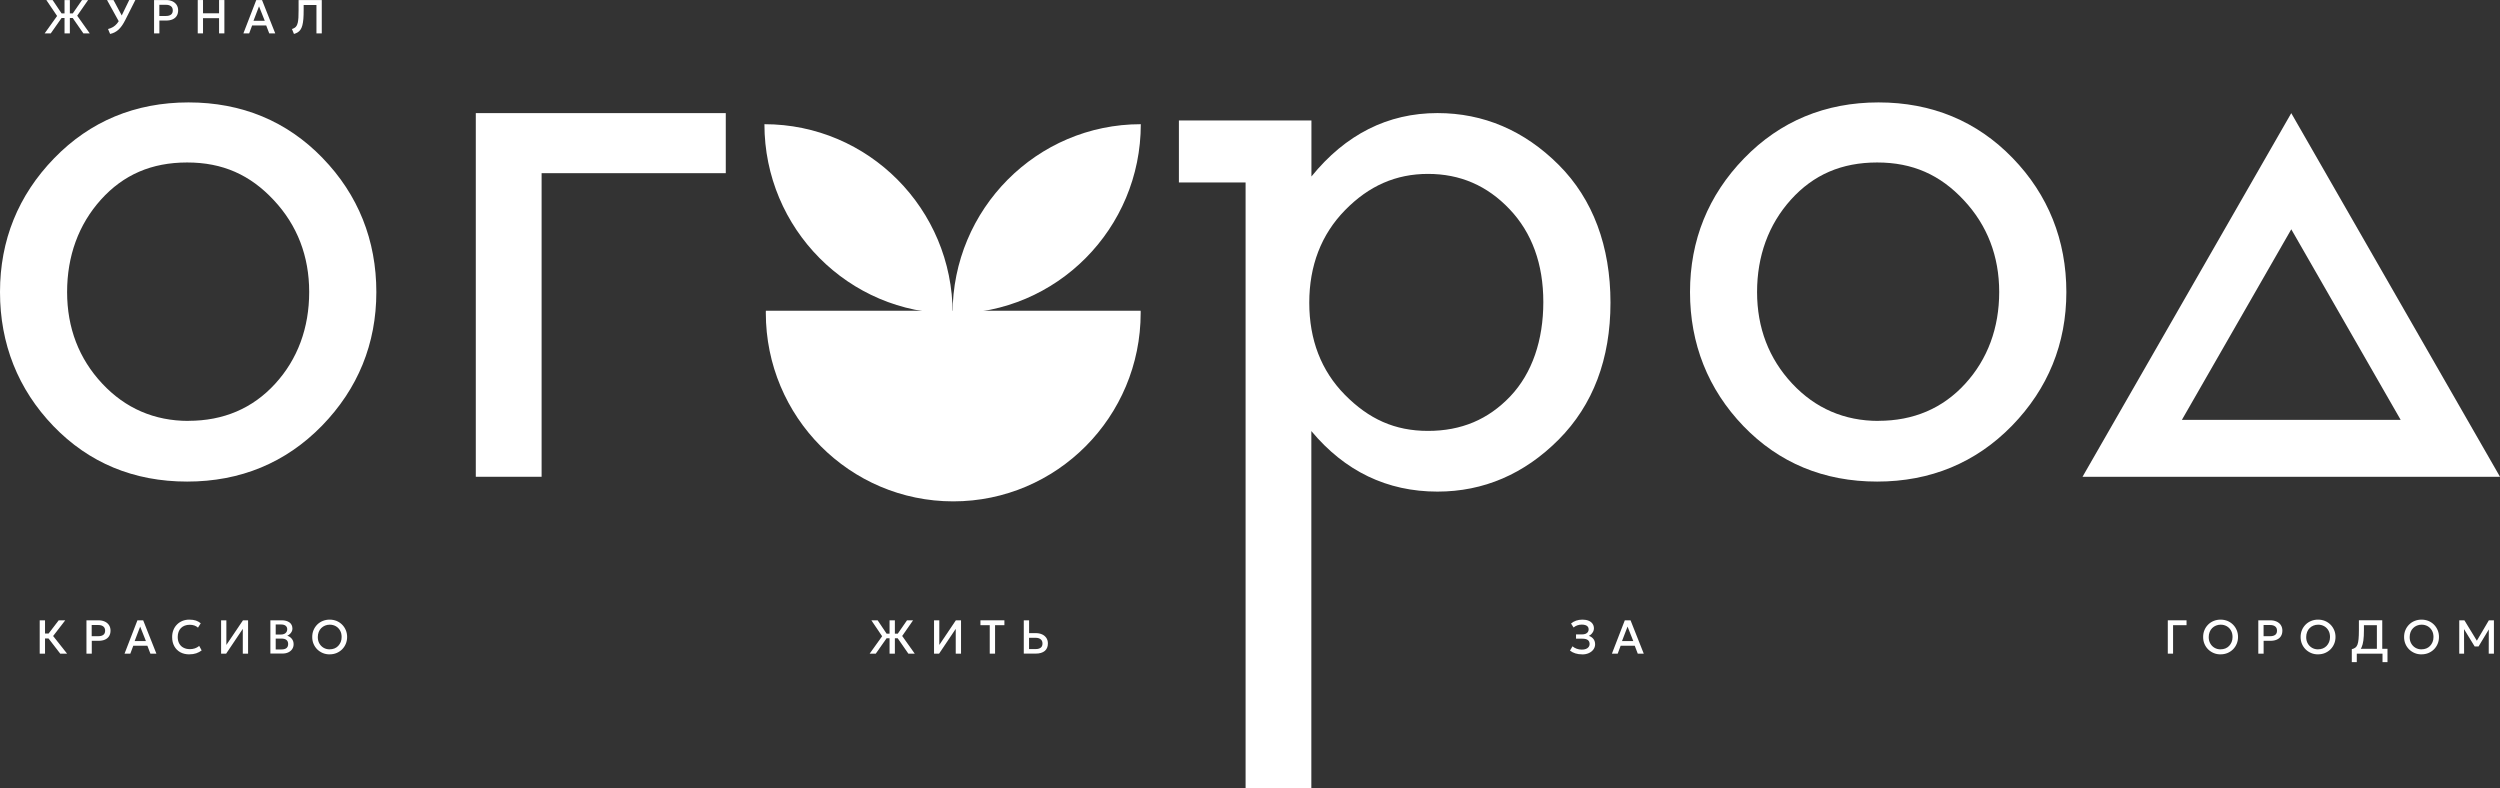 <svg width="203" height="64" viewBox="0 0 203 64" fill="none" xmlns="http://www.w3.org/2000/svg">
<rect x="0" y="0" width="203" height="64" fill="#333333" stroke="none"/>
<path d="M186.052 9.185L169.101 38.714H203L186.049 9.185H186.052ZM186.052 18.619L194.934 34.092H177.17L186.052 18.619Z" fill="white"/>
<path d="M26.193 12.828C23.292 9.834 19.63 8.316 15.309 8.316C10.988 8.316 7.311 9.844 4.393 12.855C1.478 15.86 0 19.512 0 23.713C0 27.914 1.461 31.608 4.335 34.596C7.219 37.589 10.871 39.104 15.195 39.104C19.52 39.104 23.203 37.579 26.139 34.575C29.07 31.564 30.559 27.907 30.559 23.713C30.559 19.519 29.091 15.815 26.193 12.831M15.309 34.178C12.538 34.178 10.178 33.161 8.296 31.143C6.409 29.122 5.449 26.624 5.449 23.713C5.449 20.802 6.372 18.239 8.193 16.215C10.024 14.183 12.311 13.193 15.195 13.193C18.079 13.193 20.312 14.194 22.232 16.253C24.139 18.291 25.106 20.802 25.106 23.71C25.106 26.617 24.173 29.17 22.335 31.171C20.511 33.164 18.145 34.171 15.302 34.171" fill="white"/>
<path d="M38.635 9.185V38.714H43.978V14.062H58.933V9.185H38.635Z" fill="white"/>
<path d="M163.422 12.828C160.521 9.834 156.858 8.316 152.537 8.316C148.216 8.316 144.54 9.844 141.622 12.855C138.707 15.856 137.229 19.512 137.229 23.713C137.229 27.914 138.69 31.608 141.563 34.596C144.447 37.589 148.1 39.104 152.424 39.104C156.748 39.104 160.432 37.579 163.367 34.575C166.299 31.564 167.788 27.907 167.788 23.713C167.788 19.519 166.32 15.815 163.422 12.828ZM152.534 34.178C149.763 34.178 147.403 33.161 145.521 31.143C143.635 29.122 142.674 26.624 142.674 23.713C142.674 20.802 143.597 18.239 145.421 16.215C147.253 14.183 149.54 13.193 152.424 13.193C155.308 13.193 157.541 14.194 159.461 16.253C161.368 18.291 162.335 20.802 162.335 23.71C162.335 26.617 161.402 29.17 159.564 31.171C157.74 33.164 155.373 34.171 152.53 34.171" fill="white"/>
<path d="M3.224 53.076V50.369H3.656V51.445H4.156V51.845H3.656V53.08H3.224V53.076ZM4.89 53.076L3.789 51.648L4.767 50.369H5.298L4.314 51.645L5.446 53.076H4.89Z" fill="white"/>
<path d="M7.02 53.076V50.369H7.994C8.186 50.369 8.354 50.403 8.501 50.469C8.649 50.534 8.762 50.631 8.848 50.755C8.93 50.879 8.975 51.031 8.975 51.203C8.975 51.376 8.937 51.531 8.858 51.655C8.783 51.779 8.669 51.873 8.522 51.938C8.374 52.004 8.196 52.035 7.987 52.035H7.452V53.076H7.02ZM7.449 51.659H7.987C8.162 51.659 8.296 51.621 8.392 51.548C8.488 51.476 8.536 51.362 8.536 51.21C8.536 51.059 8.488 50.945 8.388 50.869C8.289 50.79 8.158 50.752 7.99 50.752H7.445V51.662L7.449 51.659Z" fill="white"/>
<path d="M10.113 53.076L11.159 50.369H11.626L12.699 53.076H12.212L11.965 52.431H10.823L10.583 53.076H10.11H10.113ZM10.936 52.055H11.848L11.382 50.879L10.933 52.055H10.936Z" fill="white"/>
<path d="M15.374 53.135C15.093 53.135 14.849 53.076 14.64 52.963C14.431 52.845 14.27 52.683 14.153 52.473C14.036 52.262 13.978 52.014 13.978 51.728C13.978 51.521 14.012 51.331 14.081 51.159C14.149 50.986 14.245 50.838 14.372 50.71C14.496 50.583 14.647 50.486 14.815 50.417C14.986 50.348 15.171 50.314 15.377 50.314C15.583 50.314 15.761 50.341 15.909 50.389C16.056 50.441 16.186 50.514 16.3 50.61L16.077 50.965C15.991 50.886 15.892 50.828 15.782 50.79C15.669 50.752 15.545 50.731 15.408 50.731C15.257 50.731 15.123 50.755 15.003 50.8C14.883 50.845 14.78 50.91 14.695 50.996C14.609 51.083 14.544 51.186 14.499 51.31C14.455 51.431 14.431 51.569 14.431 51.721C14.431 51.931 14.472 52.107 14.554 52.255C14.636 52.404 14.75 52.518 14.9 52.593C15.048 52.673 15.226 52.711 15.429 52.711C15.562 52.711 15.693 52.69 15.82 52.649C15.947 52.607 16.063 52.542 16.176 52.449L16.375 52.814C16.245 52.914 16.097 52.994 15.933 53.049C15.768 53.104 15.579 53.132 15.374 53.132" fill="white"/>
<path d="M17.953 53.076V50.369H18.381V52.369L19.729 50.369H20.144V53.076H19.715V51.062L18.364 53.076H17.953Z" fill="white"/>
<path d="M21.955 53.076V50.369H22.881C23.138 50.369 23.347 50.427 23.505 50.541C23.663 50.655 23.745 50.828 23.745 51.052C23.745 51.138 23.724 51.217 23.683 51.293C23.642 51.369 23.59 51.438 23.525 51.493C23.46 51.552 23.395 51.593 23.326 51.621C23.474 51.666 23.594 51.748 23.693 51.869C23.793 51.99 23.841 52.138 23.841 52.311C23.841 52.459 23.803 52.59 23.728 52.704C23.652 52.818 23.546 52.907 23.409 52.973C23.271 53.038 23.11 53.069 22.922 53.069H21.955V53.076ZM22.387 51.524H22.812C22.915 51.524 23.008 51.507 23.083 51.472C23.158 51.438 23.217 51.39 23.258 51.328C23.299 51.266 23.323 51.19 23.323 51.1C23.323 50.972 23.278 50.876 23.189 50.807C23.1 50.738 22.973 50.707 22.809 50.707H22.387V51.524ZM22.387 52.735H22.85C23.035 52.735 23.169 52.697 23.261 52.625C23.35 52.552 23.398 52.442 23.398 52.297C23.398 52.152 23.354 52.042 23.261 51.966C23.172 51.89 23.032 51.852 22.843 51.852H22.387V52.738V52.735Z" fill="white"/>
<path d="M26.773 53.135C26.571 53.135 26.382 53.101 26.21 53.028C26.039 52.956 25.888 52.856 25.758 52.728C25.631 52.6 25.532 52.452 25.459 52.28C25.387 52.107 25.353 51.924 25.353 51.724C25.353 51.524 25.387 51.338 25.459 51.166C25.532 50.993 25.631 50.845 25.758 50.717C25.885 50.59 26.036 50.489 26.21 50.42C26.382 50.348 26.571 50.314 26.773 50.314C26.975 50.314 27.16 50.352 27.332 50.42C27.503 50.493 27.654 50.593 27.781 50.721C27.908 50.848 28.008 51 28.079 51.169C28.151 51.338 28.186 51.524 28.186 51.721C28.186 51.917 28.151 52.107 28.079 52.276C28.008 52.449 27.908 52.597 27.781 52.725C27.654 52.852 27.503 52.952 27.332 53.025C27.16 53.097 26.972 53.132 26.773 53.132M26.773 52.725C26.91 52.725 27.037 52.7 27.154 52.656C27.27 52.607 27.373 52.542 27.459 52.452C27.544 52.362 27.613 52.259 27.665 52.135C27.716 52.011 27.74 51.876 27.74 51.724C27.74 51.521 27.699 51.345 27.613 51.197C27.527 51.045 27.411 50.931 27.267 50.848C27.119 50.765 26.958 50.724 26.776 50.724C26.639 50.724 26.512 50.748 26.396 50.797C26.279 50.845 26.176 50.91 26.087 51C25.998 51.086 25.929 51.193 25.881 51.317C25.833 51.441 25.806 51.576 25.806 51.728C25.806 51.931 25.847 52.107 25.936 52.255C26.022 52.407 26.139 52.521 26.282 52.604C26.427 52.687 26.591 52.728 26.773 52.728" fill="white"/>
<path d="M70.617 53.076L71.629 51.662L70.754 50.369H71.265L72.119 51.645L71.114 53.076H70.617ZM72.232 53.076V51.828H71.783V51.455H72.232V50.369H72.664V51.455H73.114V51.828H72.664V53.076H72.232ZM73.758 53.076L72.767 51.645L73.649 50.369H74.142L73.258 51.642L74.276 53.076H73.758Z" fill="white"/>
<path d="M75.843 53.076V50.369H76.272V52.369L77.616 50.369H78.035V53.076H77.606V51.062L76.255 53.076H75.843Z" fill="white"/>
<path d="M80.367 53.076V50.765H79.612V50.369H81.557V50.765H80.799V53.076H80.367Z" fill="white"/>
<path d="M83.131 53.076V50.369H83.563V51.41H84.108C84.3 51.41 84.468 51.445 84.616 51.511C84.763 51.576 84.876 51.673 84.962 51.797C85.044 51.921 85.089 52.069 85.089 52.245C85.089 52.38 85.068 52.497 85.024 52.6C84.979 52.704 84.917 52.79 84.832 52.859C84.746 52.928 84.643 52.983 84.523 53.018C84.4 53.056 84.259 53.073 84.101 53.073H83.138L83.131 53.076ZM83.563 52.704H84.101C84.276 52.704 84.41 52.666 84.506 52.593C84.602 52.521 84.65 52.407 84.65 52.255C84.65 52.104 84.602 51.99 84.502 51.911C84.403 51.831 84.273 51.79 84.105 51.79H83.559V52.7L83.563 52.704Z" fill="white"/>
<path d="M128.474 53.135C128.271 53.135 128.086 53.108 127.921 53.056C127.753 53.004 127.609 52.928 127.482 52.828L127.688 52.48C127.781 52.562 127.891 52.628 128.024 52.676C128.155 52.725 128.295 52.749 128.439 52.749C128.57 52.749 128.683 52.731 128.779 52.694C128.875 52.656 128.947 52.604 128.998 52.535C129.05 52.466 129.077 52.387 129.077 52.297C129.077 52.156 129.029 52.045 128.936 51.973C128.844 51.9 128.696 51.862 128.498 51.862H127.973V51.514H128.463C128.573 51.514 128.666 51.497 128.748 51.466C128.827 51.431 128.888 51.386 128.933 51.324C128.978 51.262 128.998 51.19 128.998 51.103C128.998 51.017 128.978 50.948 128.933 50.893C128.892 50.834 128.83 50.793 128.744 50.762C128.662 50.734 128.563 50.717 128.443 50.717C128.316 50.717 128.192 50.738 128.076 50.779C127.959 50.821 127.86 50.879 127.774 50.952L127.568 50.631C127.681 50.531 127.819 50.452 127.98 50.396C128.137 50.341 128.309 50.314 128.494 50.314C128.679 50.314 128.851 50.341 128.991 50.4C129.132 50.459 129.238 50.541 129.314 50.648C129.389 50.755 129.427 50.883 129.427 51.031C129.427 51.117 129.406 51.2 129.369 51.279C129.327 51.359 129.276 51.431 129.214 51.493C129.149 51.555 129.084 51.6 129.012 51.631C129.163 51.679 129.286 51.762 129.379 51.876C129.475 51.993 129.523 52.142 129.523 52.318C129.523 52.469 129.478 52.607 129.389 52.731C129.303 52.856 129.18 52.952 129.022 53.028C128.864 53.101 128.683 53.139 128.474 53.139" fill="white"/>
<path d="M130.888 53.076L131.934 50.369H132.4L133.473 53.076H132.986L132.74 52.431H131.598L131.358 53.076H130.884H130.888ZM131.711 52.055H132.623L132.157 50.879L131.707 52.055H131.711Z" fill="white"/>
<path d="M176.025 53.076V50.369H177.547V50.765H176.453V53.076H176.025Z" fill="white"/>
<path d="M180.315 53.135C180.113 53.135 179.924 53.101 179.752 53.028C179.581 52.956 179.43 52.856 179.3 52.728C179.173 52.6 179.073 52.452 179.001 52.28C178.929 52.107 178.895 51.924 178.895 51.724C178.895 51.524 178.929 51.338 179.001 51.166C179.073 50.993 179.173 50.845 179.3 50.717C179.427 50.59 179.578 50.489 179.752 50.42C179.924 50.348 180.113 50.314 180.315 50.314C180.517 50.314 180.702 50.352 180.874 50.42C181.045 50.493 181.196 50.593 181.323 50.721C181.45 50.848 181.549 51 181.621 51.169C181.693 51.338 181.728 51.524 181.728 51.721C181.728 51.917 181.693 52.107 181.621 52.276C181.549 52.449 181.45 52.597 181.323 52.725C181.196 52.852 181.045 52.952 180.874 53.025C180.702 53.097 180.514 53.132 180.315 53.132M180.315 52.725C180.452 52.725 180.579 52.7 180.696 52.656C180.812 52.607 180.915 52.542 181.001 52.452C181.086 52.362 181.155 52.259 181.207 52.135C181.258 52.011 181.282 51.876 181.282 51.724C181.282 51.521 181.241 51.345 181.155 51.197C181.069 51.045 180.953 50.931 180.809 50.848C180.661 50.765 180.5 50.724 180.318 50.724C180.181 50.724 180.054 50.748 179.938 50.797C179.821 50.845 179.718 50.91 179.629 51C179.54 51.086 179.471 51.193 179.423 51.317C179.375 51.441 179.348 51.576 179.348 51.728C179.348 51.931 179.389 52.107 179.478 52.255C179.564 52.407 179.68 52.521 179.825 52.604C179.969 52.687 180.133 52.728 180.315 52.728" fill="white"/>
<path d="M183.374 53.076V50.369H184.348C184.54 50.369 184.708 50.403 184.855 50.469C185.003 50.534 185.116 50.631 185.202 50.755C185.284 50.879 185.329 51.031 185.329 51.203C185.329 51.376 185.291 51.531 185.212 51.655C185.137 51.779 185.023 51.873 184.876 51.938C184.728 52.004 184.55 52.035 184.341 52.035H183.806V53.076H183.374ZM183.806 51.659H184.344C184.519 51.659 184.653 51.621 184.749 51.548C184.845 51.476 184.893 51.362 184.893 51.21C184.893 51.059 184.845 50.945 184.746 50.869C184.646 50.79 184.516 50.752 184.348 50.752H183.803V51.662L183.806 51.659Z" fill="white"/>
<path d="M188.23 53.135C188.027 53.135 187.839 53.101 187.667 53.028C187.496 52.956 187.345 52.856 187.215 52.728C187.088 52.6 186.988 52.452 186.916 52.28C186.844 52.107 186.81 51.924 186.81 51.724C186.81 51.524 186.844 51.338 186.916 51.166C186.988 50.993 187.088 50.845 187.215 50.717C187.342 50.59 187.492 50.489 187.667 50.42C187.839 50.348 188.027 50.314 188.23 50.314C188.432 50.314 188.617 50.352 188.789 50.42C188.96 50.493 189.111 50.593 189.238 50.721C189.365 50.848 189.464 51 189.536 51.169C189.608 51.338 189.643 51.524 189.643 51.721C189.643 51.917 189.608 52.107 189.536 52.276C189.464 52.449 189.365 52.597 189.238 52.725C189.111 52.852 188.96 52.952 188.789 53.025C188.617 53.097 188.429 53.132 188.23 53.132M188.23 52.725C188.367 52.725 188.494 52.7 188.61 52.656C188.727 52.607 188.83 52.542 188.916 52.452C189.001 52.362 189.07 52.259 189.121 52.135C189.173 52.011 189.197 51.876 189.197 51.724C189.197 51.521 189.156 51.345 189.07 51.197C188.984 51.045 188.868 50.931 188.724 50.848C188.576 50.765 188.415 50.724 188.233 50.724C188.096 50.724 187.969 50.748 187.853 50.797C187.736 50.845 187.633 50.91 187.544 51C187.455 51.086 187.386 51.193 187.338 51.317C187.29 51.441 187.263 51.576 187.263 51.728C187.263 51.931 187.304 52.107 187.393 52.255C187.479 52.407 187.595 52.521 187.739 52.604C187.883 52.687 188.048 52.728 188.23 52.728" fill="white"/>
<path d="M193.003 53.076V50.766H191.951V51.179C191.951 51.507 191.937 51.783 191.906 52.007C191.875 52.231 191.827 52.414 191.762 52.559C191.697 52.7 191.611 52.811 191.505 52.89C191.399 52.969 191.272 53.025 191.121 53.063L190.966 52.714C191.083 52.687 191.176 52.645 191.251 52.59C191.327 52.535 191.385 52.452 191.426 52.342C191.467 52.231 191.498 52.083 191.515 51.893C191.532 51.707 191.543 51.469 191.543 51.179V50.365H193.439V53.073H193.007L193.003 53.076ZM190.966 53.766V52.718L191.261 52.731L191.419 52.68H193.864V53.766H193.46V53.076H191.371V53.766H190.966Z" fill="white"/>
<path d="M196.632 53.135C196.429 53.135 196.241 53.101 196.069 53.028C195.898 52.956 195.747 52.856 195.617 52.728C195.49 52.6 195.39 52.452 195.318 52.28C195.246 52.107 195.212 51.924 195.212 51.724C195.212 51.524 195.246 51.338 195.318 51.166C195.39 50.993 195.49 50.845 195.617 50.717C195.743 50.59 195.894 50.489 196.069 50.42C196.241 50.348 196.429 50.314 196.632 50.314C196.834 50.314 197.019 50.352 197.191 50.42C197.362 50.493 197.513 50.593 197.64 50.721C197.767 50.848 197.866 51 197.938 51.169C198.01 51.338 198.045 51.524 198.045 51.721C198.045 51.917 198.01 52.107 197.938 52.276C197.866 52.449 197.767 52.597 197.64 52.725C197.513 52.852 197.362 52.952 197.191 53.025C197.019 53.097 196.831 53.132 196.632 53.132M196.632 52.725C196.769 52.725 196.896 52.7 197.012 52.656C197.129 52.607 197.232 52.542 197.318 52.452C197.403 52.362 197.472 52.259 197.523 52.135C197.575 52.011 197.599 51.876 197.599 51.724C197.599 51.521 197.558 51.345 197.472 51.197C197.386 51.045 197.27 50.931 197.125 50.848C196.978 50.765 196.817 50.724 196.635 50.724C196.498 50.724 196.371 50.748 196.254 50.797C196.138 50.845 196.035 50.91 195.946 51C195.857 51.086 195.788 51.193 195.74 51.317C195.692 51.441 195.665 51.576 195.665 51.728C195.665 51.931 195.706 52.107 195.795 52.255C195.881 52.407 195.997 52.521 196.141 52.604C196.285 52.687 196.45 52.728 196.632 52.728" fill="white"/>
<path d="M199.691 53.076V50.369H200.109L201.206 52.166H201.038L202.095 50.369H202.506V53.076H202.084L202.091 50.945L202.174 50.972L201.258 52.493H200.942L200.01 50.972L200.078 50.945L200.085 53.076H199.691Z" fill="white"/>
<path d="M126.563 13.383C123.772 10.596 120.459 9.182 116.721 9.182C112.695 9.182 109.259 10.913 106.488 14.331V9.782H95.727V14.818H101.142V64H106.481V35.002C109.204 38.266 112.637 39.918 116.721 39.918C120.463 39.918 123.775 38.497 126.567 35.692C129.358 32.881 130.771 29.146 130.771 24.579C130.771 20.012 129.355 16.17 126.563 13.383ZM122.64 32.178C120.843 34.068 118.655 34.989 115.953 34.989C113.251 34.989 111.148 34.026 109.204 32.057C107.284 30.108 106.313 27.594 106.313 24.582C106.313 21.571 107.287 19.043 109.207 17.077C111.152 15.083 113.357 14.121 115.953 14.121C118.549 14.121 120.751 15.059 122.582 16.991C124.396 18.902 125.318 21.437 125.318 24.527C125.318 27.618 124.417 30.301 122.637 32.181" fill="white"/>
<path d="M3.625 2.711L4.636 1.297L3.762 0.003H4.273L5.127 1.28L4.122 2.711H3.625ZM5.24 2.711V1.462H4.791V1.09H5.24V0.003H5.672V1.09H6.121V1.462H5.672V2.711H5.24ZM6.77 2.711L5.778 1.28L6.66 0.003H7.154L6.269 1.276L7.287 2.711H6.77Z" fill="white"/>
<path d="M9.715 1.859L8.69 0.003H9.215L10.003 1.476L9.715 1.859ZM8.94 2.756L8.772 2.356C8.92 2.321 9.057 2.266 9.177 2.194C9.297 2.121 9.407 2.028 9.503 1.911C9.602 1.794 9.691 1.649 9.777 1.476L10.494 0H10.991L10.178 1.614C10.089 1.794 9.997 1.945 9.907 2.076C9.815 2.207 9.722 2.318 9.623 2.408C9.523 2.497 9.42 2.57 9.307 2.628C9.194 2.683 9.074 2.728 8.944 2.756" fill="white"/>
<path d="M12.51 2.711V0.003H13.484C13.676 0.003 13.844 0.038 13.992 0.103C14.139 0.169 14.252 0.266 14.338 0.39C14.42 0.514 14.465 0.666 14.465 0.838C14.465 1.011 14.427 1.166 14.348 1.29C14.273 1.414 14.16 1.507 14.012 1.573C13.865 1.638 13.687 1.669 13.477 1.669H12.942V2.711H12.51ZM12.942 1.297H13.481C13.656 1.297 13.789 1.259 13.885 1.187C13.981 1.114 14.03 1 14.03 0.848C14.03 0.697 13.981 0.583 13.882 0.507C13.783 0.428 13.652 0.39 13.484 0.39H12.939V1.3L12.942 1.297Z" fill="white"/>
<path d="M16.056 2.711V0.003H16.485V1.08H17.788V0.003H18.22V2.711H17.788V1.476H16.485V2.711H16.056Z" fill="white"/>
<path d="M19.763 2.711L20.809 0.003H21.276L22.349 2.711H21.862L21.615 2.066H20.473L20.233 2.711H19.76H19.763ZM20.586 1.69H21.499L21.032 0.514L20.583 1.69H20.586Z" fill="white"/>
<path d="M23.868 2.756L23.707 2.356C23.793 2.328 23.868 2.297 23.927 2.256C23.988 2.218 24.04 2.166 24.081 2.097C24.122 2.032 24.153 1.945 24.18 1.835C24.204 1.728 24.221 1.59 24.232 1.428C24.242 1.262 24.245 1.062 24.245 0.824V0.003H26.128V2.711H25.696V0.404H24.657V0.817C24.657 1.1 24.65 1.342 24.633 1.545C24.616 1.749 24.588 1.921 24.551 2.059C24.513 2.201 24.465 2.314 24.403 2.404C24.341 2.494 24.266 2.57 24.177 2.625C24.088 2.68 23.985 2.725 23.865 2.759" fill="white"/>
<path d="M77.349 25.459C77.349 16.97 84.19 10.085 92.633 10.085C92.633 18.574 85.792 25.459 77.349 25.459Z" fill="white"/>
<path d="M77.356 25.459C77.356 16.97 70.514 10.085 62.071 10.085C62.071 18.574 68.913 25.459 77.356 25.459Z" fill="white"/>
<path d="M62.188 25.234C62.188 25.29 62.184 25.345 62.184 25.403C62.184 33.857 68.998 40.711 77.404 40.711C85.809 40.711 92.623 33.857 92.623 25.403C92.623 25.348 92.623 25.293 92.62 25.234H62.188Z" fill="white"/>
</svg>
